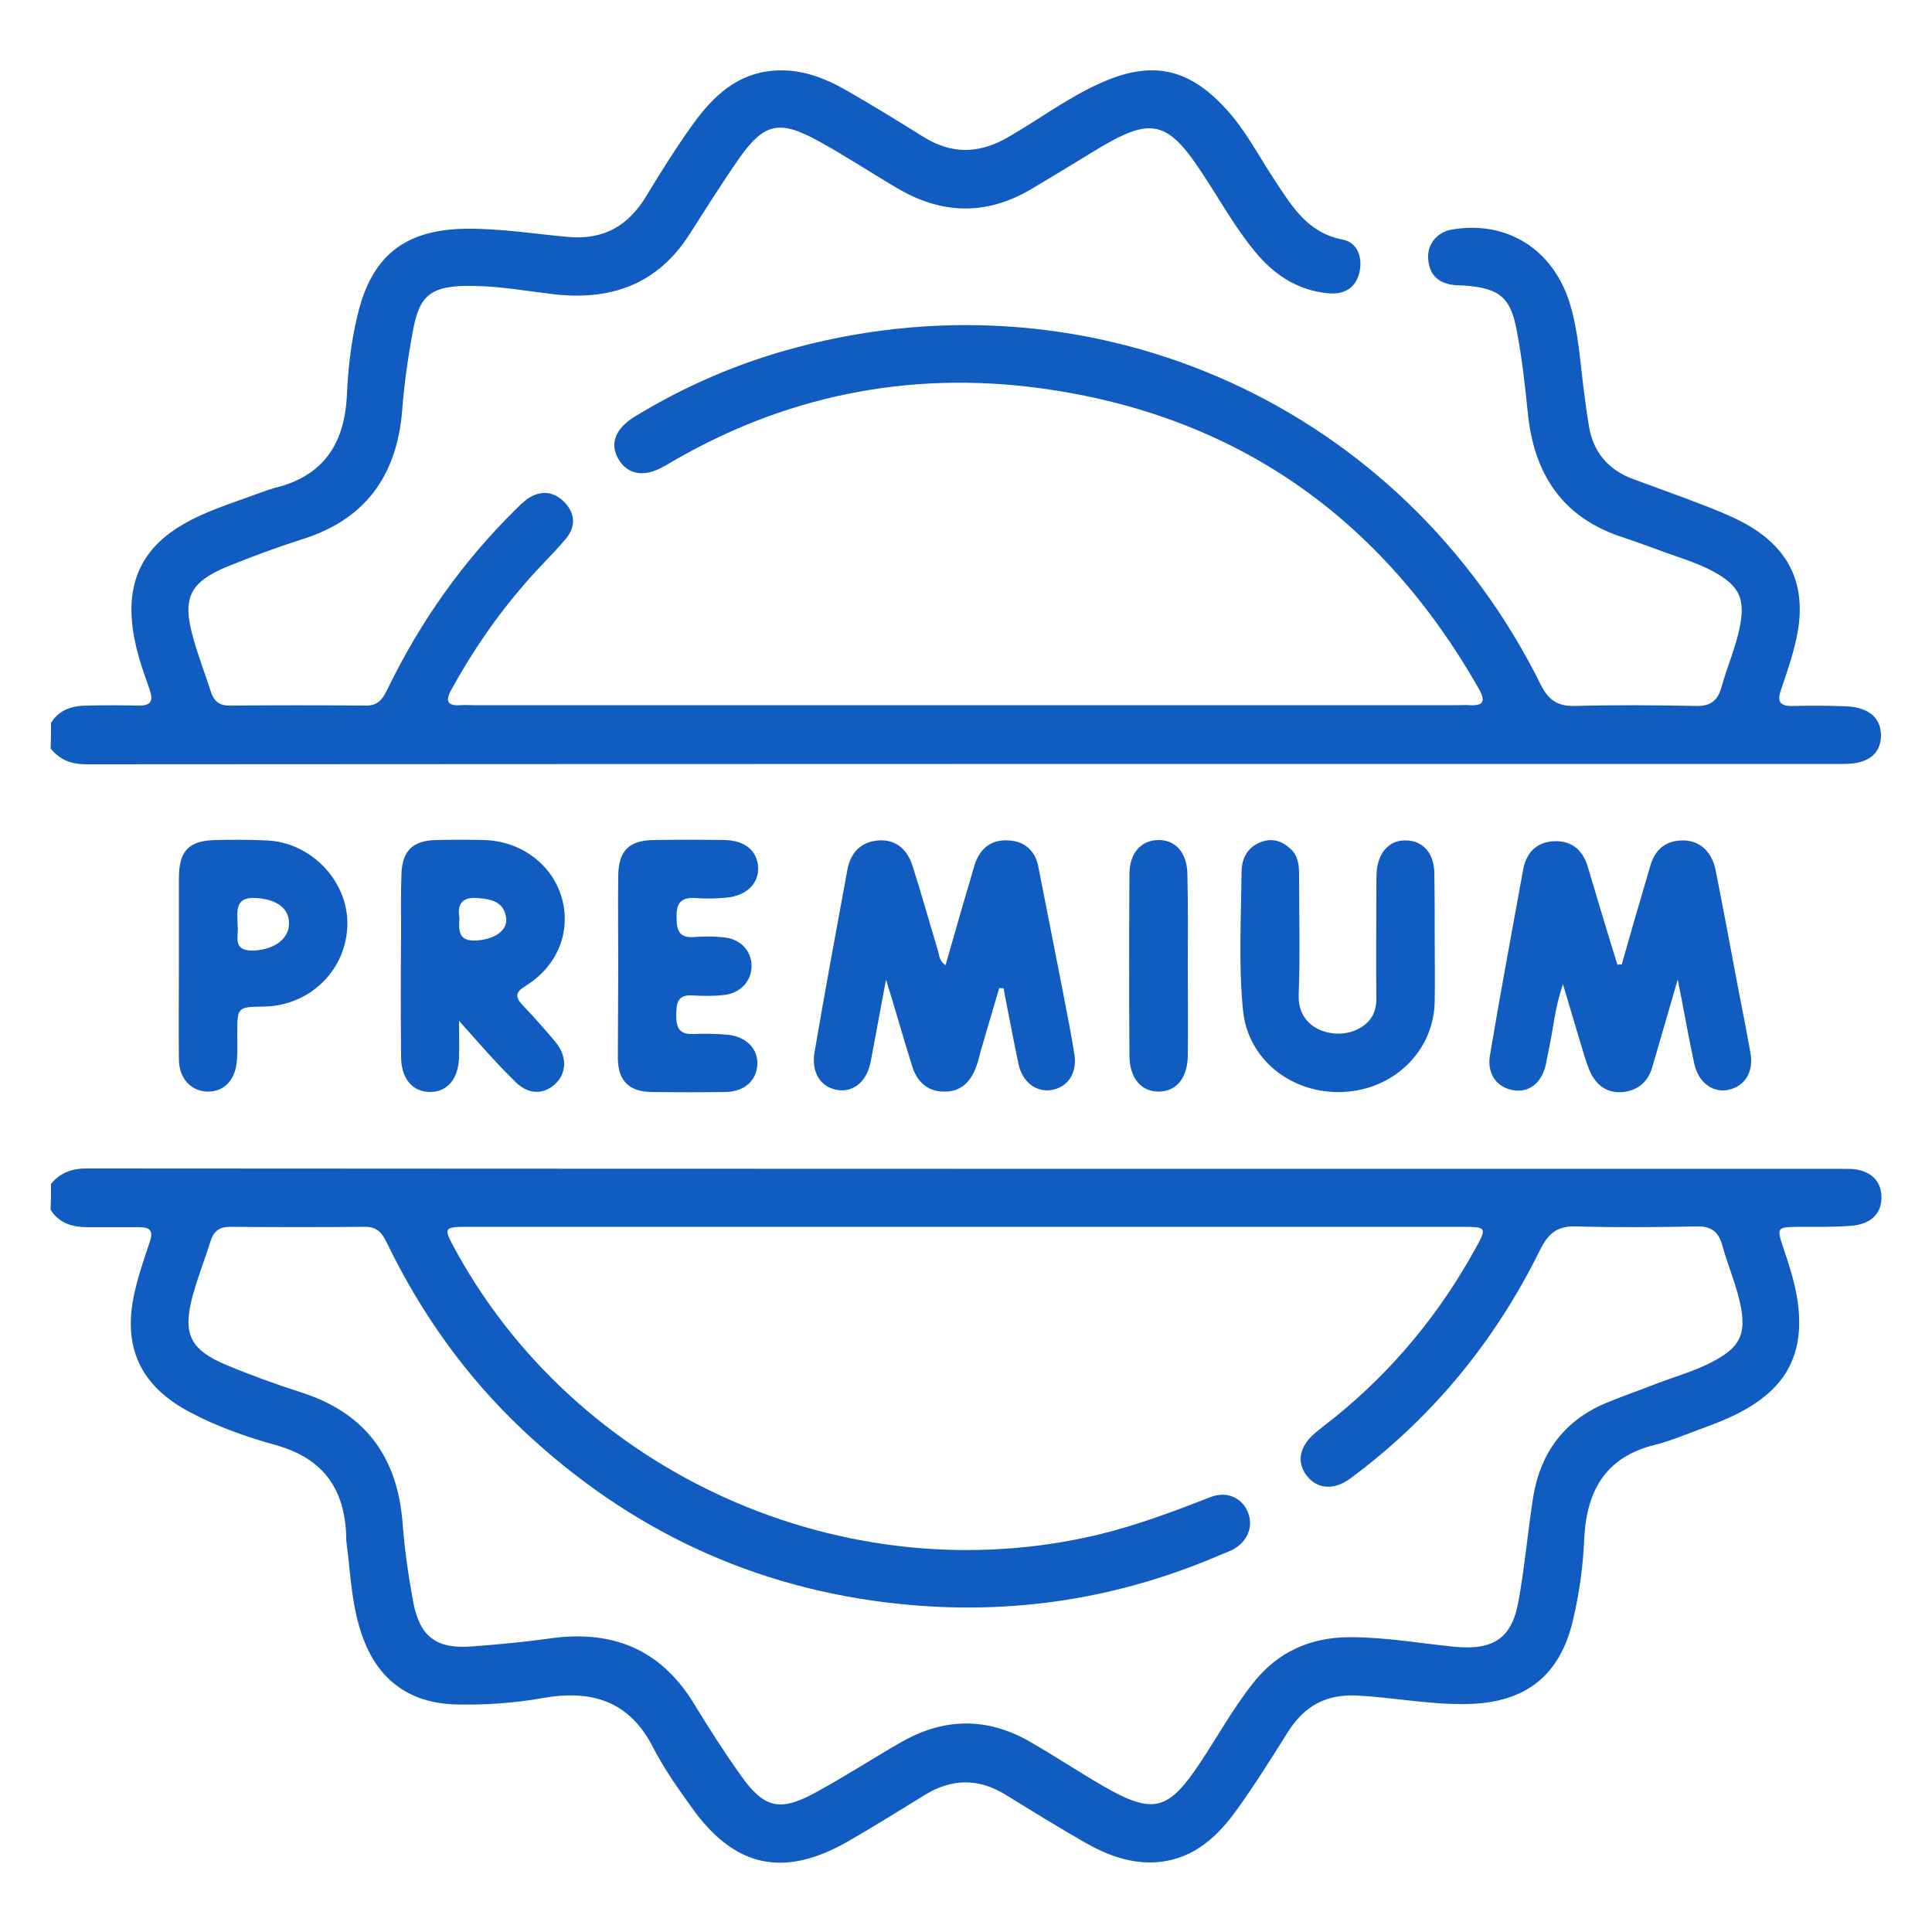 <svg xmlns="http://www.w3.org/2000/svg" xmlns:xlink="http://www.w3.org/1999/xlink" id="Layer_1" x="0px" y="0px" viewBox="0 0 500 500" style="enable-background:new 0 0 500 500;" xml:space="preserve"><style type="text/css">	.st0{fill:#115CC0;}</style><g>	<g>		<path class="st0" d="M13.2,306.4c2.5-3.1,5.8-4.1,9.8-4c151.3,0.1,302.6,0.1,453.9,0.1c0.6,0,1.2,0,1.9,0c4.9,0.2,8,2.8,8.1,7   c0.2,4.3-2.4,7.2-7.5,7.7c-4.6,0.4-9.2,0.3-13.9,0.3c-5.7,0.1-5.7,0.1-4,5.4c2.3,6.7,4.4,13.4,4.1,20.7   c-0.3,7.3-3.2,13.1-8.7,17.6c-4.7,3.9-10.2,6.2-15.9,8.3c-4.2,1.5-8.3,3.3-12.6,4.4c-12.8,3.1-17.8,11.8-18.4,24.3   c-0.3,6.9-1.2,13.8-2.8,20.6c-3.3,14.8-12.3,21.9-27.5,22.2c-9.6,0.2-19-1.7-28.5-2.2c-8-0.4-13.6,2.7-17.8,9.3   c-4.3,6.8-8.5,13.6-13.2,20.1c-5,7-11.1,12.8-20.4,13.7c-6.9,0.6-13.1-1.7-18.9-5c-7-4-13.8-8.2-20.6-12.4c-7-4.3-13.9-4.3-20.9,0   c-6.7,4.1-13.4,8.3-20.2,12.2c-16.4,9.3-29.1,6.6-40.1-8.8c-3.6-5-7.2-10.1-10-15.5c-6.2-12.4-16.3-15.2-28.9-12.9   c-7.4,1.3-15,1.8-22.5,1.6c-11.4-0.4-19.5-6-23.6-16.8c-3.1-8-3.3-16.5-4.4-24.9c-0.1-0.6-0.1-1.2-0.1-1.9   c-0.4-12.2-6-20.1-18.2-23.5c-7.5-2.1-15-4.7-22-8.4c-12.9-6.7-17.8-16.8-14.6-31c1-4.5,2.5-8.9,4-13.3c0.9-2.7,0.1-3.7-2.7-3.7   c-4.5,0-8.9,0-13.4,0c-3.9,0-7.4-1-9.6-4.5C13.2,310.7,13.2,308.6,13.2,306.4z M250.1,317.5c-43.2,0-86.3,0-129.4,0   c-5.5,0-5.8,0.4-3.7,4.4c31.6,59.5,101.8,91,167.5,75.2c9.9-2.4,19.4-6,28.9-9.7c4-1.5,7.8,0.1,9.4,3.6c1.7,3.7,0.3,7.7-3.5,9.9   c-0.9,0.5-2,0.9-3,1.3c-26.7,11.6-54.5,15.9-83.5,12.9c-37.7-3.9-70.1-19.2-97.6-45.1c-14.6-13.8-26.1-29.9-34.9-48   c-1.2-2.5-2.4-4.5-5.7-4.5c-11.7,0.1-23.4,0.1-35.1,0c-2.7,0-4.2,1.1-5,3.7c-1.5,4.7-3.3,9.3-4.6,14c-2.7,10-0.8,14.1,8.8,18.1   c6.2,2.6,12.6,4.9,19.1,7c16.7,5.3,25.1,16.7,26.4,34c0.5,6.7,1.5,13.5,2.7,20.1c1.7,9.2,6,12.4,15.2,11.7   c6.6-0.5,13.2-1.1,19.7-2c16.1-2.4,28.8,2.3,37.6,16.5c3.9,6.4,8,12.8,12.4,19c5.9,8.3,10,9.3,18.9,4.5   c7.6-4.1,14.8-8.8,22.3-13.1c11.2-6.5,22.5-6.7,33.8-0.1c6.4,3.7,12.6,7.8,19,11.5c12.6,7.2,16.5,6.2,24.6-5.9   c4.6-6.9,8.6-14.2,13.8-20.8c6.5-8.3,15-12,25.3-12c9.1,0,18.1,1.6,27.1,2.5c9.9,0.9,14.7-2.2,16.4-11.9c1.6-8.9,2.4-18,3.8-27   c1.9-11.3,8-19.6,18.6-24.1c4.5-1.9,9.2-3.5,13.8-5.3c5.3-2,10.9-3.5,15.8-6.5c5.4-3.2,6.7-6.6,5.6-12.8c-1-5.6-3.4-10.9-4.9-16.4   c-1-3.5-2.9-4.9-6.6-4.8c-10.3,0.2-20.7,0.3-31,0c-4.9-0.2-7.3,1.6-9.5,6c-11.6,23.6-27.9,43.5-49.1,59.2   c-4.3,3.2-8.7,2.8-11.4-0.8c-2.6-3.5-1.8-7.5,2.2-10.9c1.8-1.5,3.6-2.9,5.4-4.3c14.9-12.1,26.9-26.7,36.1-43.4   c3.1-5.5,2.9-5.7-3.3-5.7C335.8,317.5,292.9,317.5,250.1,317.5z"></path>		<path class="st0" d="M13.2,187.1c2.2-3.6,5.7-4.5,9.6-4.5c4.3-0.1,8.6-0.1,12.9,0c3.3,0.1,4.1-1.1,3-4.2   c-2.1-5.9-4.2-11.9-4.6-18.3c-0.8-11.1,3.9-19,13.3-24.4c6-3.5,12.7-5.5,19.2-7.9c1.4-0.5,2.9-1.1,4.4-1.5   c12.9-3.1,18.3-11.7,18.8-24.5c0.3-6.7,1.1-13.5,2.7-20.1c3.6-15.5,12.3-22.3,28.1-22.5c8.8-0.1,17.5,1.3,26.2,2.1   c9.5,0.9,15.9-2.9,20.6-10.8c3.8-6.3,7.8-12.6,12.1-18.6c5.1-7,11.2-12.8,20.5-13.6c6.9-0.6,13.1,1.7,18.9,5   c6.8,3.9,13.5,8,20.2,12.2c7.3,4.5,14.4,4.3,21.8,0c8-4.6,15.4-10.2,23.9-14c13.1-5.9,22.7-4,32.4,6.6c5.2,5.6,8.6,12.4,12.8,18.7   c4.4,6.7,8.5,13.5,17.5,15.2c3.9,0.8,5.2,4.7,4.3,8.6c-1,4-4,5.7-8.1,5.3c-7.3-0.7-13.1-4.2-17.9-9.6c-5.5-6.3-9.5-13.6-14.1-20.6   C302.1,30.8,298,30,283,39.2c-5.4,3.3-10.8,6.6-16.2,9.8c-11.6,6.8-23.1,6.5-34.6-0.3c-6.8-4-13.3-8.3-20.2-12.1   c-10.5-5.8-14.4-4.8-21.2,5.1c-4.3,6.2-8.3,12.6-12.4,19c-8.4,13.1-20.6,17.2-35.5,15.4c-6.7-0.8-13.4-2-20.2-2.1   c-11.8-0.3-14.2,2.8-15.9,11.9c-1.2,6.6-2.2,13.4-2.7,20.1c-1.3,16.8-9.3,28.3-25.7,33.5c-6.6,2.1-13.1,4.5-19.5,7.1   c-9.9,4.1-11.8,8.2-8.9,18.5c1.3,4.7,3.1,9.3,4.6,14c0.8,2.4,2.2,3.5,4.7,3.5c11.9-0.1,23.7-0.1,35.6,0c3.4,0,4.4-2.3,5.6-4.7   c8.4-17.2,19.3-32.6,32.9-46c1-1,2-2,3.1-2.8c3.4-2.3,6.8-2,9.6,0.9c2.9,3,2.9,6.5,0.2,9.6c-3.4,4-7.2,7.6-10.6,11.6   c-7.3,8.4-13.5,17.5-18.9,27.3c-1.7,3.1-0.9,4.2,2.4,4c1.1-0.1,2.2,0,3.2,0c84.9,0,169.8,0,254.7,0c1.1,0,2.2-0.1,3.2,0   c3.9,0.2,4.1-1.2,2.4-4.3c-25.2-44.2-62.8-70.8-113.3-77.7c-34.5-4.7-67.1,2-97.2,20c-0.1,0.1-0.3,0.2-0.4,0.2   c-5,2.9-9.3,2.2-11.7-1.8c-2.4-4-0.9-8,4.2-11.1c13.1-8,27.1-14,41.9-17.9c77.5-20.6,156.8,15.3,192.5,87.2c2,4,4.3,5.7,8.8,5.6   c10.5-0.3,21-0.2,31.4,0c3.7,0.1,5.6-1.3,6.6-4.8c1.5-5.5,3.9-10.7,4.9-16.4c1.1-6.2-0.2-9.5-5.6-12.8c-4.1-2.5-8.7-3.9-13.2-5.5   c-3.9-1.4-7.8-2.9-11.8-4.2c-15.5-5.1-22.8-16.3-24.4-32.1c-0.7-7-1.5-14.1-2.8-21c-1.6-9-4.5-11.3-13.6-12   c-1.1-0.1-2.2,0-3.2-0.2c-3.9-0.6-6-2.9-6.2-6.9c-0.2-3.7,2.4-6.8,6.2-7.4c14.1-2.4,26,5,30.4,18.9c2.3,7.4,2.7,15.1,3.7,22.8   c0.4,3.1,0.8,6.1,1.3,9.1c1.1,6.8,5,11.4,11.5,13.8c5.9,2.2,11.9,4.3,17.8,6.6c3.4,1.3,6.9,2.7,10.2,4.4   c12.5,6.5,17.2,16.5,14.2,30.3c-1,4.5-2.5,8.9-4,13.3c-1.1,3.1-0.1,4.2,3.1,4.1c4.6-0.1,9.2-0.1,13.9,0.1c6,0.3,9,3.2,8.9,7.8   c-0.2,4.6-3.4,7.1-9.5,7.1c-151.6,0-303.2,0-454.9,0.1c-3.9,0-6.9-1.1-9.3-4.1C13.2,191.5,13.2,189.3,13.2,187.1z"></path>		<path class="st0" d="M419.7,249.6c2.1-7.4,4.2-14.7,6.4-22.1c0.3-1,0.6-2.1,0.9-3.1c1.2-4.4,3.9-6.9,8.6-6.9   c4.2,0,7.4,2.8,8.4,7.7c2,10.1,3.9,20.2,5.8,30.4c1.1,5.6,2.2,11.2,3.2,16.8c0.9,4.9-1.3,8.6-5.5,9.6c-4,1-7.9-1.7-9-6.6   c-1.5-6.9-2.7-13.9-4.3-21.9c-2.4,8.3-4.5,15.5-6.6,22.7c-1,3.4-3.2,5.6-6.7,6.3c-3.3,0.6-6.2-0.4-8.2-3.1c-1.1-1.4-1.7-3.3-2.3-5   c-1.9-6.1-3.7-12.3-5.9-19.7c-2.2,6.3-2.5,11.8-3.7,17c-0.3,1.4-0.5,2.7-0.8,4.1c-1.2,4.7-4.5,7.1-8.6,6.3c-4.1-0.8-6.6-4.2-5.8-9   c2.7-16.1,5.7-32.1,8.6-48.1c0.8-4.4,3.6-7.2,8.2-7.3c4.7-0.1,7.4,2.6,8.6,6.9c2.5,8.4,5,16.8,7.6,25.1   C419.1,249.5,419.4,249.6,419.7,249.6z"></path>		<path class="st0" d="M258.6,255.7c-1.5,5.1-3,10.2-4.5,15.3c-0.5,1.6-0.8,3.3-1.4,4.9c-1.4,4-4,6.7-8.4,6.6   c-4.4,0-7.1-2.7-8.3-6.8c-2.2-7-4.2-14.1-6.7-22.2c-1.5,7.9-2.7,14.7-4,21.4c-1,5-4.4,7.8-8.5,7.2c-4.4-0.7-6.9-4.5-6-9.8   c2.7-15.8,5.6-31.5,8.5-47.2c0.8-4.4,3.5-7.3,8.1-7.6c4.6-0.3,7.5,2.5,8.8,6.7c2.3,7.2,4.3,14.4,6.5,21.7c0.4,1.3,0.3,2.7,2,3.9   c2-6.9,3.9-13.7,5.9-20.4c0.6-1.9,1.1-3.9,1.7-5.8c1.4-4.1,4.3-6.4,8.7-6.1c4.2,0.2,6.9,2.7,7.7,6.7c2.2,11,4.3,22,6.5,33.1   c1,5.3,2.1,10.6,2.9,15.9c0.6,4.8-1.9,8.2-6,8.9c-3.9,0.6-7.5-2-8.5-6.7c-1.4-6.5-2.6-13.1-3.9-19.7   C259.2,255.8,258.9,255.7,258.6,255.7z"></path>		<path class="st0" d="M118.8,264.2c0,4,0.1,6.6,0,9.2c-0.1,5.8-3,9.2-7.5,9.2c-4.5,0-7.5-3.4-7.5-9.2c-0.1-10.8-0.1-21.6,0-32.4   c0-4.9-0.1-9.9,0.1-14.8c0.2-6.1,3-8.7,9-8.8c4.2-0.1,8.3-0.1,12.5,0c9.5,0.3,17.6,6.4,20,15c2.4,8.7-1,17.5-9.3,22.7   c-2.8,1.7-2.9,2.9-0.7,5.2c2.9,3,5.6,6.1,8.3,9.3c3.2,3.8,3,8.3-0.2,11.1c-3.2,2.8-7.2,2.5-10.6-1.2   C128.2,274.9,124,270,118.8,264.2z M118.9,237.6c-0.2,3.2-0.3,6,4.2,5.8c4.7-0.2,8.3-2.5,7.9-5.8c-0.6-4.3-3.8-4.9-7.5-5.2   C119.4,232.1,118.3,234.2,118.9,237.6z"></path>		<path class="st0" d="M371.3,243.3c0,5.2,0.1,10.5,0,15.7c-0.1,12.8-10.4,23-23.7,23.6c-13.4,0.6-24.7-8.5-25.9-21.1   c-1.2-11.8-0.5-23.7-0.4-35.5c0-3.6,1.3-6.7,5.1-8.1c2.9-1.1,5.5-0.2,7.6,1.8c2,1.8,2.2,4.3,2.2,6.8c0,10.3,0.3,20.6-0.1,30.9   c-0.4,9.4,9.7,11.9,15.4,8.9c3.1-1.6,4.7-4.1,4.7-7.8c-0.1-9.5,0-19.1,0-28.6c0-1.5,0-3.1,0.1-4.6c0.5-4.9,3.4-7.9,7.5-7.8   c4.3,0,7.3,3.2,7.4,8.3C371.3,231.6,371.3,237.5,371.3,243.3z"></path>		<path class="st0" d="M160,250c0-7.9-0.1-15.7,0-23.5c0.1-6.3,2.8-9,9.1-9.1c6.1-0.1,12.3-0.1,18.5,0c5.2,0.1,8.4,2.8,8.6,7.1   c0.2,4.1-3,7.3-8.1,7.8c-2.8,0.3-5.5,0.3-8.3,0.1c-3.7-0.2-4.8,1.5-4.7,5c0,3.3,0.6,5.4,4.5,5.1c2.6-0.2,5.2-0.2,7.8,0.1   c4.2,0.4,7,3.4,7.1,7.2c0.1,3.9-2.7,7.2-7.1,7.7c-2.7,0.3-5.5,0.3-8.3,0.1c-3.9-0.2-4,2.2-4.1,5c0,3,0.5,5.1,4.2,5   c3.1-0.1,6.2-0.1,9.2,0.2c4.8,0.5,7.8,3.7,7.6,7.7c-0.2,4.1-3.3,7-8.1,7.1c-6.5,0.1-12.9,0.1-19.4,0c-5.7-0.1-8.5-2.9-8.6-8.6   C159.9,266,160,258,160,250z"></path>		<path class="st0" d="M46.3,249.9c0-7.5,0-15.1,0-22.6c0-7.2,2.6-9.8,9.7-9.9c4.3-0.1,8.6-0.1,12.9,0.1c11.5,0.4,21.1,10.4,21,21.6   c-0.1,11.8-9.6,21.2-21.6,21.4c-6.9,0.1-6.9,0.1-6.9,7.2c0,2.3,0.1,4.6-0.1,6.9c-0.4,4.9-3.3,7.9-7.4,7.9c-4.3,0-7.5-3.2-7.6-8.2   C46.2,266.2,46.3,258.1,46.3,249.9C46.3,249.9,46.3,249.9,46.3,249.9z M61.5,239.7c0.4,2.3-1.7,6.6,4.3,6.3c5.3-0.3,9.1-3.1,9-7.2   c-0.1-3.9-3.4-6.1-8.6-6.4C60.7,232.1,61.4,235.7,61.5,239.7z"></path>		<path class="st0" d="M307.4,250.6c0,7.5,0.1,15.1,0,22.6c-0.1,5.8-2.9,9.2-7.4,9.3c-4.5,0.1-7.6-3.3-7.7-9.1   c-0.1-15.7-0.1-31.4,0-47.1c0-5.6,3-8.8,7.4-8.9c4.6-0.1,7.6,3.4,7.6,9.1C307.5,234.6,307.4,242.6,307.4,250.6z"></path>	</g></g></svg>